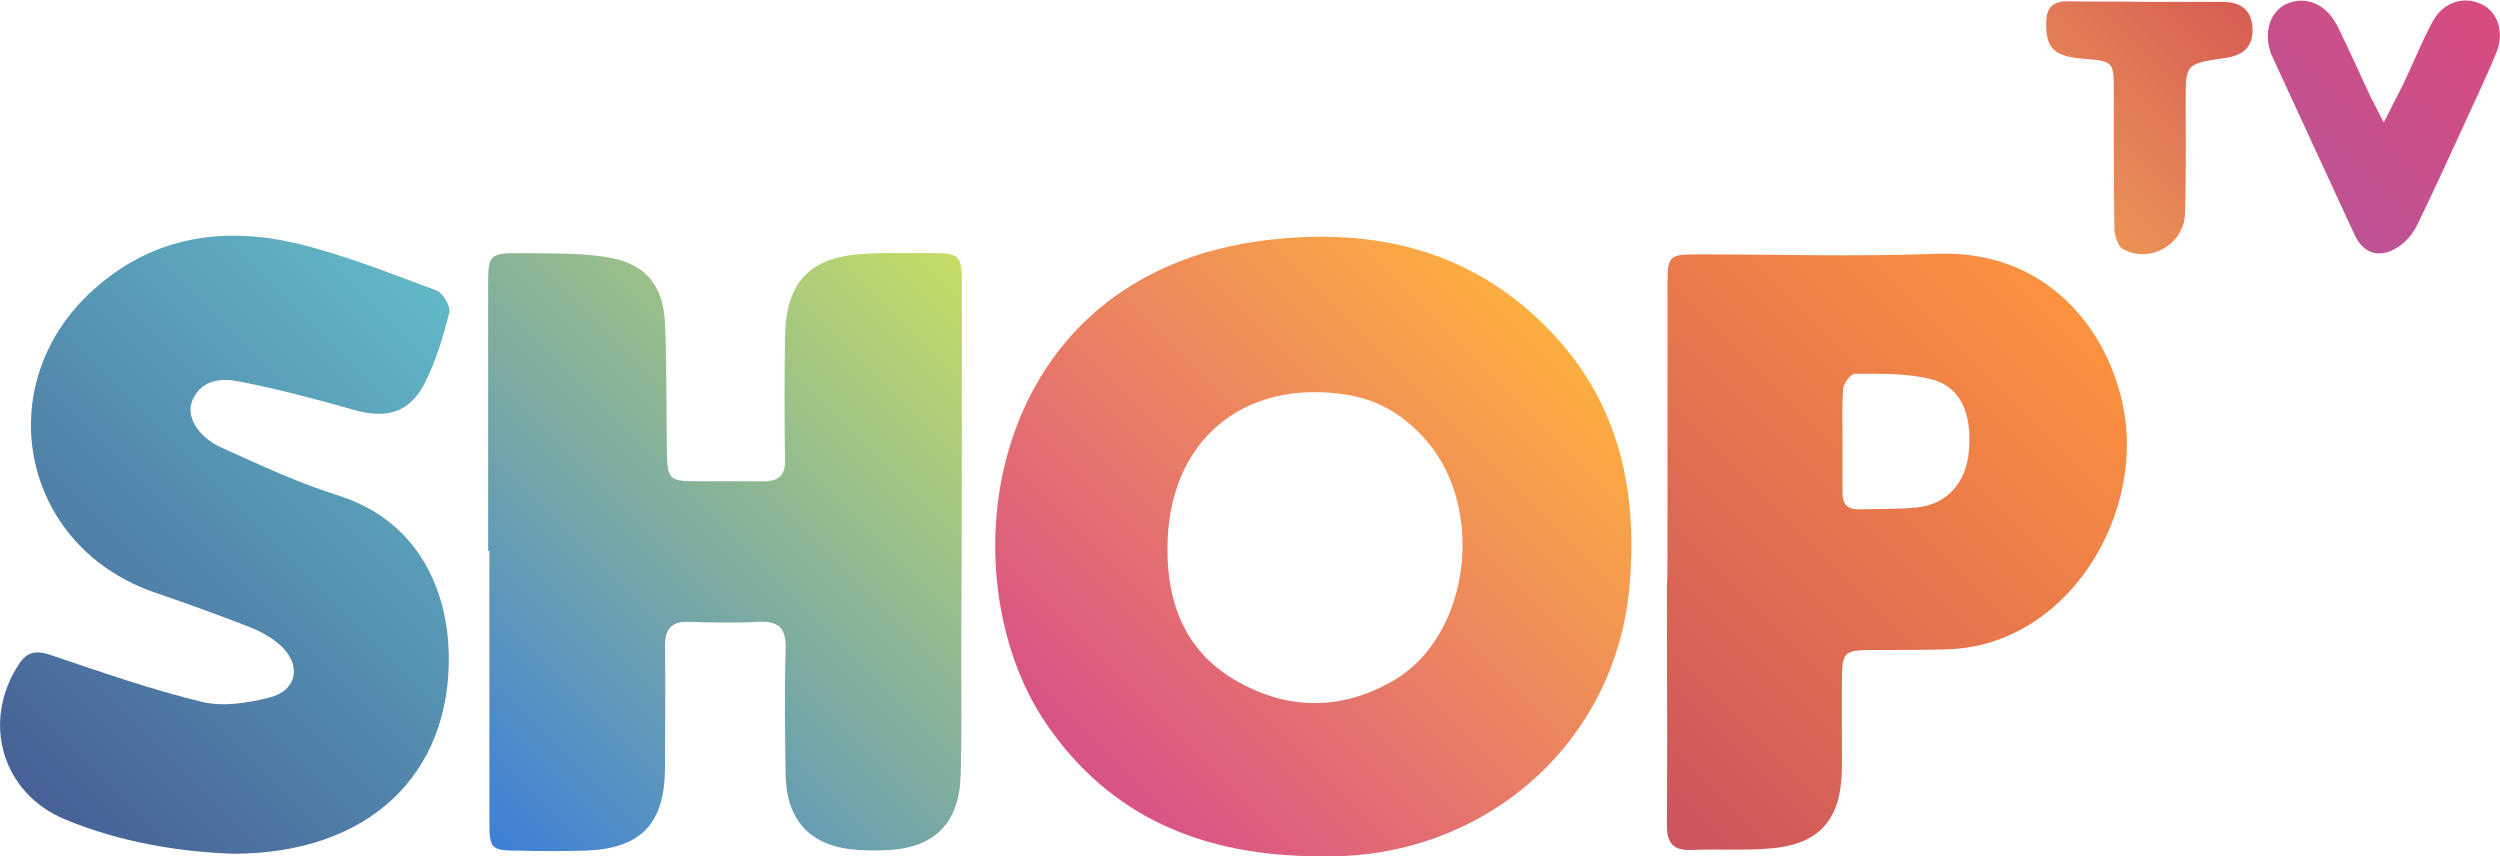 <?xml version="1.0" encoding="utf-8"?>
<!-- Generator: Adobe Illustrator 24.1.2, SVG Export Plug-In . SVG Version: 6.00 Build 0)  -->
<svg version="1.1" id="Layer_1" xmlns="http://www.w3.org/2000/svg" xmlns:xlink="http://www.w3.org/1999/xlink" x="0px" y="0px"
	 viewBox="0 0 400 137" style="enable-background:new 0 0 400 137;" xml:space="preserve">
<style type="text/css">
	.st0{fill:url(#SVGID_1_);}
	.st1{fill:url(#SVGID_2_);}
	.st2{fill:url(#SVGID_3_);}
	.st3{fill:url(#SVGID_4_);}
	.st4{fill:url(#SVGID_5_);}
	.st5{fill:url(#SVGID_6_);}
</style>
<linearGradient id="SVGID_1_" gradientUnits="userSpaceOnUse" x1="173.962" y1="123.615" x2="246.357" y2="51.221">
	<stop  offset="0" style="stop-color:#D85287"/>
	<stop  offset="1" style="stop-color:#FCAE3F"/>
</linearGradient>
<path class="st0" d="M211.2,137c-18.8,0-33.6-6.3-43.8-21.2c-16.3-23.9-10-72,35.4-77.4c17.8-2.1,33.7,1.9,46.2,15.6
	c10,11,12.9,24.3,11.8,38.8C259,119.2,236.9,137.7,211.2,137z M186.8,87.7c-0.1,9.3,3.2,17,11.5,21.5c8.1,4.5,16.7,4.4,24.8-0.4
	c12-7.1,14.6-27.1,5.3-38.1c-3.4-4-7.5-6.6-12.6-7.5C198.9,60.4,186.8,70.6,186.8,87.7z"/>
<linearGradient id="SVGID_2_" gradientUnits="userSpaceOnUse" x1="72.536" y1="129.17" x2="156.698" y2="45.008">
	<stop  offset="0" style="stop-color:#3D80D7"/>
	<stop  offset="1" style="stop-color:#C4DD65"/>
</linearGradient>
<path class="st1" d="M78.1,88.2c0-14.3,0-28.5,0-42.8c0-4.6,0.3-4.9,5-4.9c4.6,0.1,9.2-0.1,13.7,0.6c6.2,0.9,9.3,4.2,9.6,10.6
	c0.3,6.9,0.2,13.8,0.3,20.7c0.1,4.2,0.4,4.6,4.6,4.6c3.7,0,7.4,0,11,0c2.4,0,3.4-1.1,3.3-3.5c-0.1-6.5-0.1-12.9,0-19.4
	c0.1-9,3.9-13.1,13-13.5c3.6-0.2,7.1-0.1,10.7-0.1c4.2,0,4.6,0.4,4.6,4.7c0,20.2,0,40.3-0.1,60.5c0,6.1,0.1,12.3-0.1,18.4
	c-0.2,7.5-4.1,11.5-11.5,11.9c-1.6,0.1-3.1,0.1-4.7,0c-7.6-0.4-11.7-4.5-11.8-12.1c-0.1-6.7-0.2-13.4,0-20.1
	c0.1-3.4-1.2-4.5-4.5-4.3c-3.7,0.2-7.4,0.1-11,0c-2.7-0.1-3.8,1.1-3.8,3.8c0.1,6.6,0,13.1,0,19.7c-0.1,8.9-3.9,12.8-12.8,13.1
	c-3.6,0.1-7.1,0.1-10.7,0c-4.3,0-4.6-0.3-4.6-4.6c0-14.5,0-29,0-43.4C78.2,88.2,78.1,88.2,78.1,88.2z"/>
<linearGradient id="SVGID_3_" gradientUnits="userSpaceOnUse" x1="249.933" y1="117.444" x2="324.957" y2="42.42">
	<stop  offset="0" style="stop-color:#CD535E"/>
	<stop  offset="1" style="stop-color:#FB923F"/>
</linearGradient>
<path class="st2" d="M266.8,88.2c0-14.3,0-28.5,0-42.8c0-4.5,0.3-4.7,4.8-4.7c12.8,0,25.6,0.4,38.4-0.1c17.4-0.6,27.2,12,29.7,24.4
	c2.6,12.8-3.4,27.4-14.3,34.5c-4.3,2.8-9,4.3-14.2,4.4c-3.6,0.1-7.1,0.1-10.7,0.1c-5.8,0-5.8,0-5.8,6c0,4.3,0,8.7,0,13
	c-0.1,8.3-3.7,12.3-12.1,12.8c-4,0.3-8,0-12,0.2c-3,0.1-3.9-1.2-3.9-4c0.1-12.6,0-25.2,0-37.8C266.8,92.2,266.8,90.2,266.8,88.2
	C266.8,88.2,266.8,88.2,266.8,88.2z M294.8,70.5C294.8,70.5,294.8,70.5,294.8,70.5c0,2.8,0,5.6,0,8.3c0,1.7,0.6,2.7,2.6,2.7
	c3.1-0.1,6.2,0,9.3-0.3c4.8-0.5,7.9-4,8.3-8.9c0.6-6.3-1.4-10.6-6.3-11.7c-3.8-0.9-7.9-0.8-11.9-0.8c-0.7,0-1.8,1.5-1.9,2.4
	C294.7,64.9,294.8,67.7,294.8,70.5z"/>
<linearGradient id="SVGID_4_" gradientUnits="userSpaceOnUse" x1="1.656" y1="124.307" x2="74.795" y2="51.168">
	<stop  offset="0" style="stop-color:#466196"/>
	<stop  offset="1" style="stop-color:#62B8C7"/>
</linearGradient>
<path class="st3" d="M37.3,136.6c-8.5-0.3-18-1.8-26.9-5.5C0.3,126.9-3,115.5,3,106.3c1.3-2,2.7-2.3,5.1-1.5c8,2.7,16,5.5,24.2,7.5
	c3.4,0.8,7.3,0.2,10.8-0.7c4.5-1.1,5.2-5.3,1.7-8.4c-1.5-1.3-3.3-2.3-5.2-3c-5.1-2-10.2-3.8-15.4-5.6c-21.4-7.8-26-34.1-8.5-48.9
	c9.1-7.8,19.9-9.4,31.1-6.9c7.9,1.8,15.5,4.9,23.1,7.7c1,0.4,2.2,2.5,2,3.5c-1,3.9-2.2,8-4.1,11.6c-2.4,4.5-6.1,5.4-11.1,4
	c-6-1.7-12-3.3-18.1-4.5c-2.9-0.6-6.2-0.6-7.8,2.9c-1.1,2.5,0.7,5.8,4.6,7.6c6.2,2.8,12.4,5.7,18.8,7.7
	c13.1,4.2,17.4,15.6,17.6,25.3C72.2,123.9,59,136.6,37.3,136.6z"/>
<linearGradient id="SVGID_5_" gradientUnits="userSpaceOnUse" x1="366.662" y1="28.016" x2="395.777" y2="-1.098">
	<stop  offset="0" style="stop-color:#BD5393"/>
	<stop  offset="1" style="stop-color:#D84B7F"/>
</linearGradient>
<path class="st4" d="M381.4,19.6c1.3-2.6,2.2-4.3,3.1-6.1c1.6-3.3,2.9-6.7,4.7-10c1.7-3.2,5-4.2,7.9-2.8c2.5,1.2,3.6,4.4,2.4,7.5
	c-1.7,4.2-3.7,8.3-5.6,12.5c-2.4,5.2-4.7,10.3-7.2,15.4c-0.7,1.4-1.9,2.8-3.3,3.6c-2.9,1.7-5.3,0.8-6.7-2.2
	c-4.2-9.1-8.4-18.2-12.6-27.3c-0.2-0.5-0.5-1-0.7-1.5c-1.3-3.5-0.2-6.9,2.5-8.1c3-1.3,6.2,0,8,3.4c1.9,3.8,3.6,7.7,5.4,11.5
	C379.8,16.5,380.4,17.6,381.4,19.6z"/>
<linearGradient id="SVGID_6_" gradientUnits="userSpaceOnUse" x1="328.713" y1="29.001" x2="357.7" y2="1.418331e-02">
	<stop  offset="0" style="stop-color:#EB9256"/>
	<stop  offset="1" style="stop-color:#D65D54"/>
</linearGradient>
<path class="st5" d="M343.2,0.3c4.1,0,8.2,0,12.4,0c2.8,0,4.7,1.2,4.8,4.3c0.1,3.1-1.7,4.3-4.5,4.7c-6.2,0.9-6.2,0.9-6.2,7.1
	c0,5.9,0.1,11.8-0.1,17.7c-0.1,5-5.7,8.2-10,5.7c-0.8-0.5-1.3-2.2-1.3-3.4c-0.1-7.2-0.1-14.5-0.1-21.7c0-4.9,0-4.9-4.9-5.3
	c-4.7-0.4-6-1.7-5.9-5.8c0-2.5,1.2-3.4,3.5-3.4C334.9,0.3,339,0.2,343.2,0.3C343.2,0.3,343.2,0.3,343.2,0.3z"/>
</svg>
